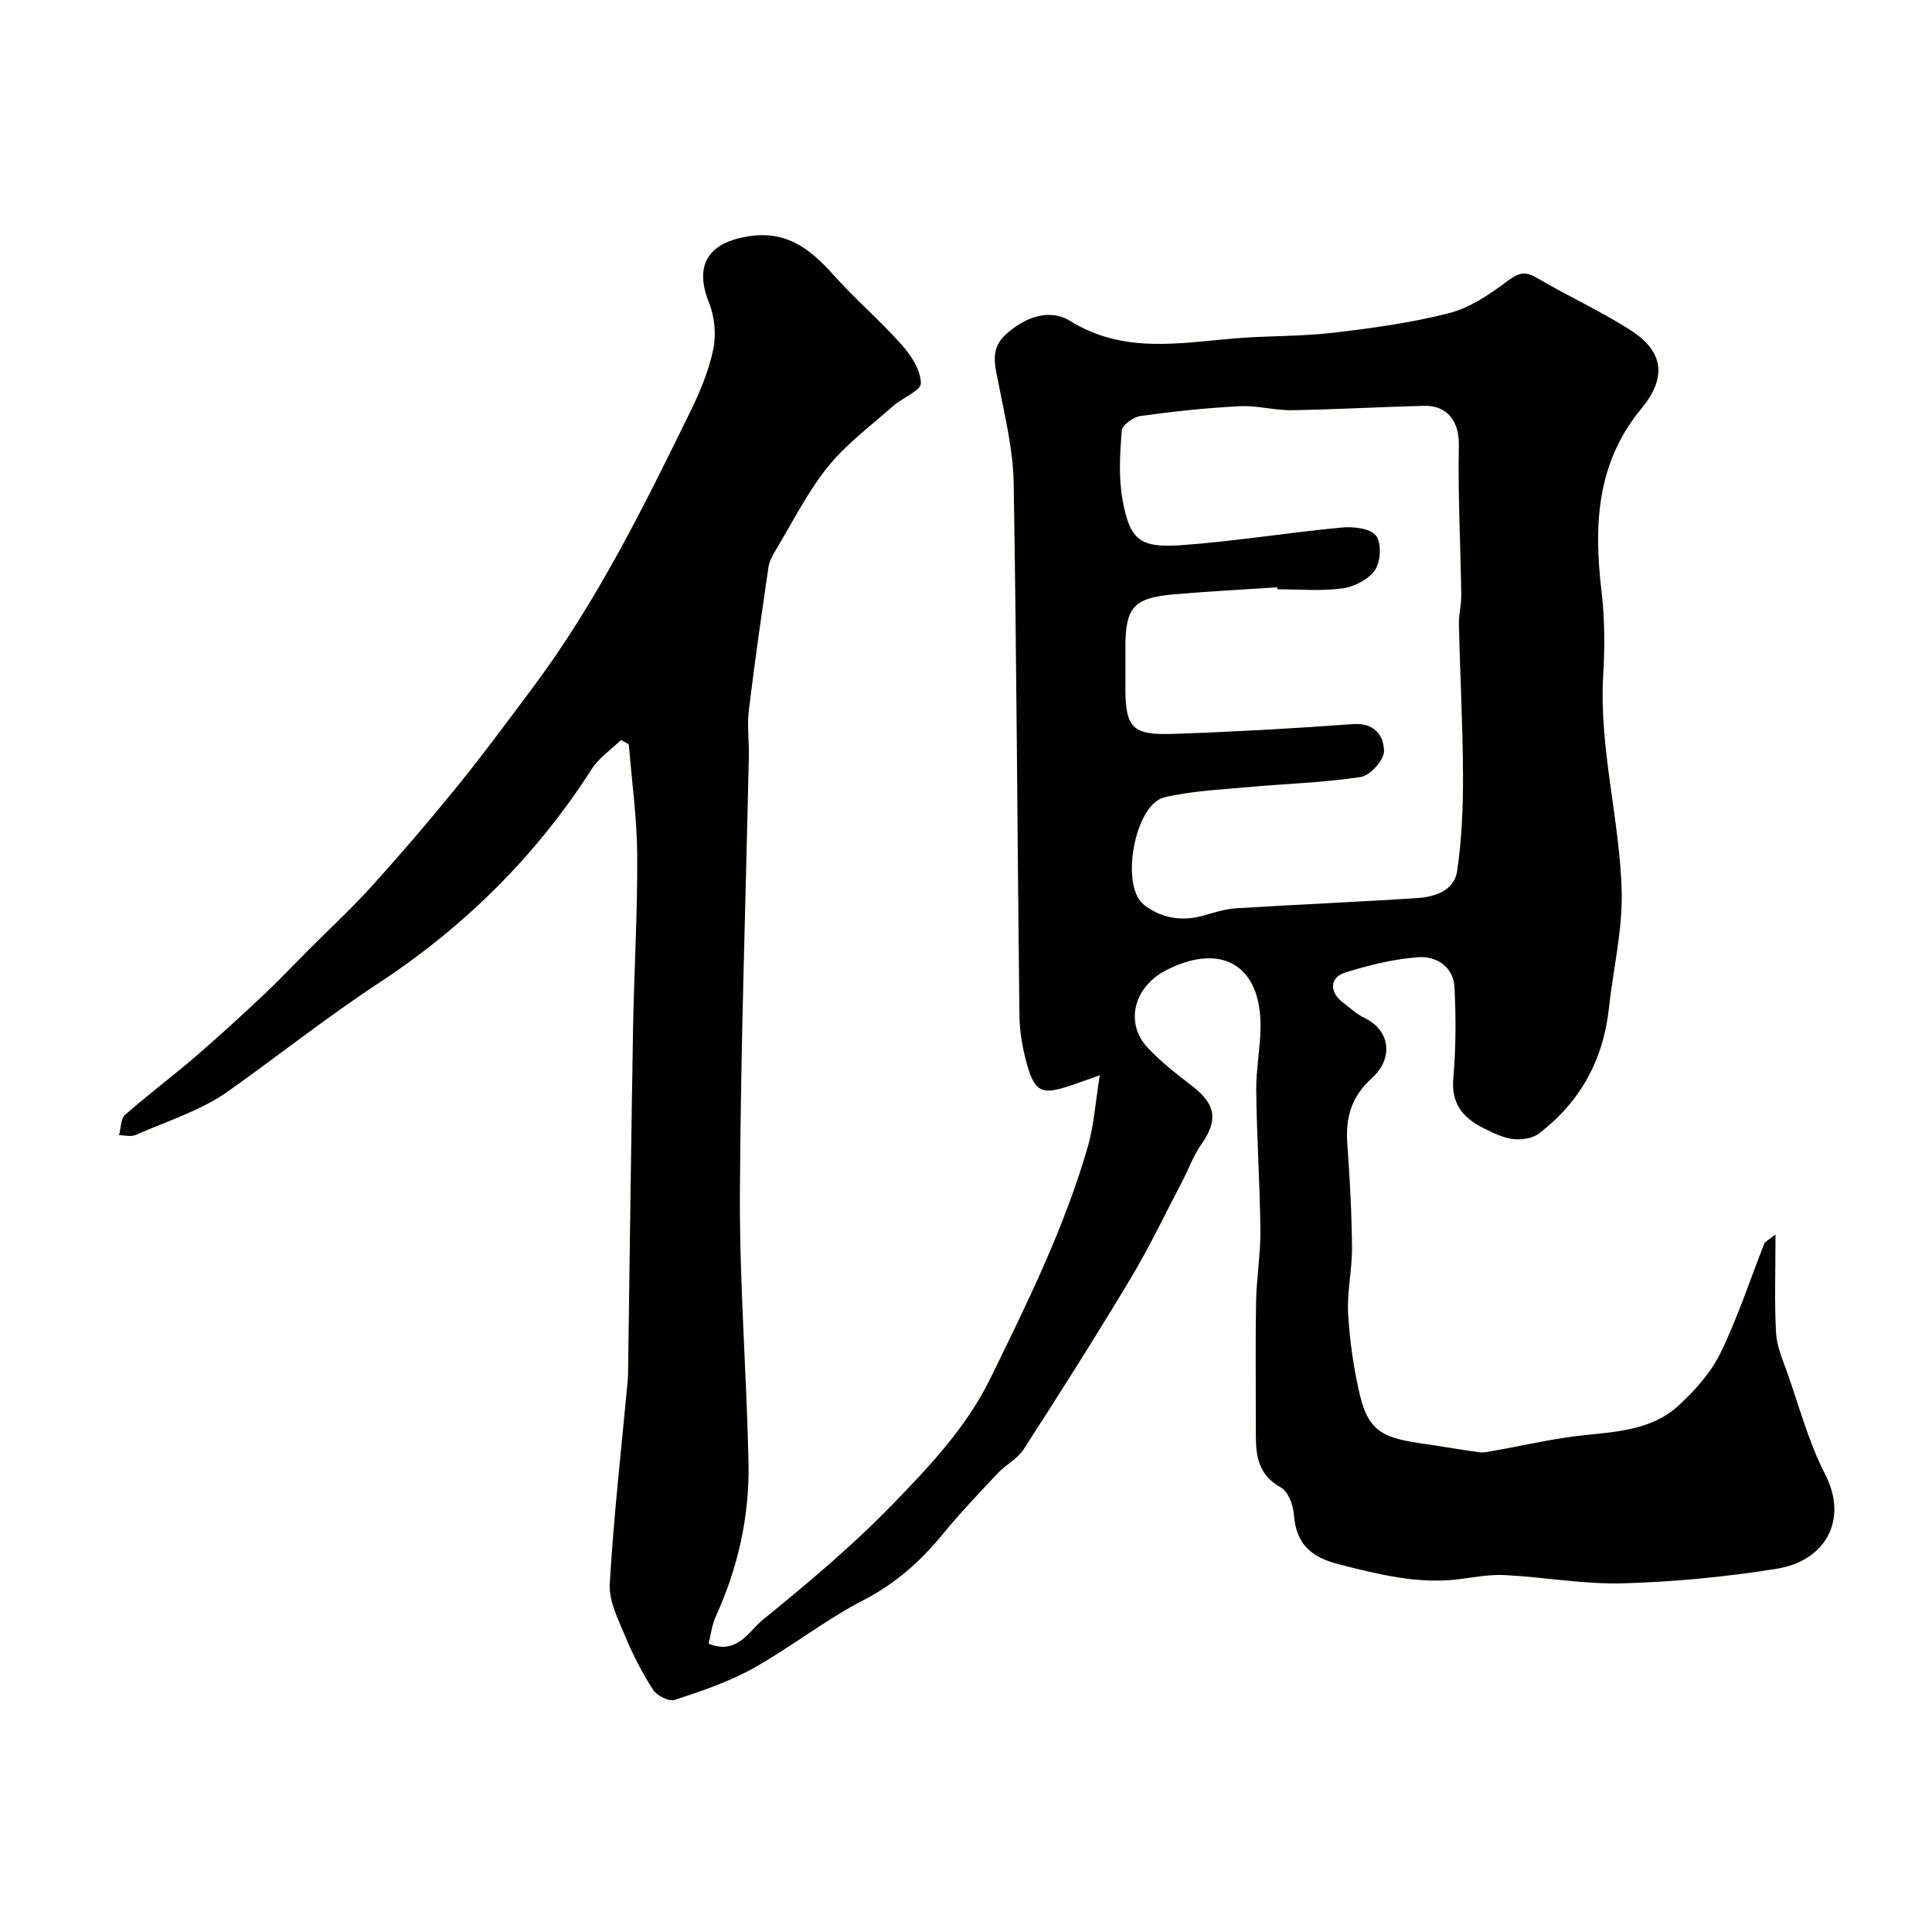<svg enable-background="new 0 0 400 400" viewBox="0 0 400 400" xmlns="http://www.w3.org/2000/svg"><path d="m227.7 222.63c-2.87 1.01-4.53 1.61-6.2 2.17-5.87 1.98-7.33 1.31-9-4.88-.84-3.13-1.4-6.43-1.44-9.67-.43-36.76-.58-73.53-1.19-110.28-.11-6.8-1.79-13.6-3.09-20.34-.73-3.78-1.96-7.36 1.53-10.46 3.96-3.51 8.92-5.4 13.32-2.68 10.97 6.77 22.46 4.54 34.03 3.57 6.75-.57 13.57-.38 20.29-1.16 8.07-.94 16.2-2.06 24.05-4.06 4.26-1.09 8.29-3.8 11.88-6.49 2.28-1.71 3.64-2.4 6.28-.84 6.43 3.81 13.3 6.89 19.56 10.94 6.79 4.39 7.37 9.79 2.1 16.16-9.28 11.22-9.86 24.12-8.25 37.72.68 5.75.7 11.64.36 17.42-.9 15.12 3.41 29.75 3.82 44.68.22 8.09-1.77 16.23-2.65 24.36-1.15 10.69-5.96 19.36-14.44 25.87-1.34 1.03-3.61 1.37-5.36 1.18-2.03-.22-4.03-1.24-5.92-2.15-4.3-2.09-6.96-5-6.49-10.42.54-6.28.57-12.64.24-18.94-.22-4.19-3.79-6.4-7.4-6.15-5.13.35-10.29 1.63-15.23 3.18-3.28 1.03-3.28 4.09-.42 6.23 1.44 1.08 2.79 2.38 4.39 3.14 5.5 2.62 6 8.48 1.59 12.46-4.32 3.9-5.52 8.26-5.11 13.71.53 7.1.9 14.23.97 21.35.04 4.59-1.07 9.22-.8 13.78.33 5.68 1.15 11.41 2.47 16.95 1.89 7.91 5.47 8.84 13.72 10.02 3.69.53 7.36 1.19 11.06 1.68.9.12 1.87-.14 2.8-.3 6.4-1.12 12.75-2.64 19.19-3.28 6.92-.7 13.9-1.22 19.21-6.13 3.39-3.13 6.68-6.83 8.68-10.93 3.54-7.27 6.05-15.04 9.04-22.59.15-.38.7-.59 2.31-1.87 0 7.49-.24 13.94.11 20.36.15 2.8 1.38 5.57 2.33 8.28 2.49 7.04 4.43 14.39 7.82 20.98 4.98 9.7-.19 18.01-9.92 19.58-10.52 1.69-21.21 2.73-31.86 3.03-8.18.23-16.39-1.3-24.6-1.71-3.24-.16-6.53.52-9.79.9-8.37.96-16.26-1.05-24.32-3.08-6.02-1.51-9.04-4.28-9.5-10.44-.15-1.96-1.21-4.72-2.72-5.55-5.45-3.02-5.15-7.88-5.14-12.84.01-8.53-.11-17.06.05-25.59.09-4.94.94-9.87.89-14.8-.1-9.6-.75-19.2-.86-28.8-.05-4.43.84-8.87.89-13.3.12-12.75-8.09-17.6-19.57-11.71-6.65 3.42-8.59 10.88-3.82 16 2.78 2.99 6.09 5.53 9.34 8.04 4.83 3.73 5.27 7.07 1.79 12-1.66 2.35-2.64 5.17-3.99 7.74-3.54 6.75-6.82 13.66-10.74 20.18-7.13 11.88-14.55 23.58-22.06 35.23-1.27 1.97-3.7 3.17-5.36 4.94-3.89 4.14-7.82 8.27-11.42 12.66-4.62 5.63-9.79 10.21-16.41 13.63-7.93 4.09-15.04 9.77-22.85 14.12-5.07 2.82-10.71 4.71-16.25 6.53-1.16.38-3.64-.9-4.43-2.12-2.24-3.47-4.16-7.19-5.74-11.01-1.46-3.52-3.44-7.36-3.23-10.94.83-14.1 2.43-28.15 3.74-42.21.06-.66.05-1.33.06-2 .33-23.43.62-46.86 1.02-70.29.21-12.1.94-24.2.87-36.3-.04-7.66-1.13-15.32-1.74-22.98-.54-.3-1.07-.6-1.61-.9-2.06 2-4.59 3.69-6.09 6.04-11.46 17.96-26.48 32.71-44 44.23-10.79 7.09-20.79 15.03-31.24 22.45-5.67 4.03-12.69 6.19-19.16 9.05-.97.43-2.29.06-3.44.06.39-1.44.32-3.4 1.26-4.23 4.66-4.12 9.67-7.85 14.39-11.9 4.81-4.14 9.49-8.44 14.12-12.78 3.16-2.96 6.13-6.12 9.19-9.19 4.52-4.53 9.23-8.89 13.51-13.63 6.06-6.71 11.95-13.59 17.64-20.61 5.35-6.6 10.39-13.45 15.48-20.25 13.27-17.74 23.03-37.5 32.71-57.29 1.99-4.07 3.79-8.37 4.71-12.77.63-3.04.33-6.72-.83-9.61-3.17-7.87-.31-12.58 8.32-13.88 7.86-1.19 12.72 2.78 17.46 8.07 4.49 5.01 9.64 9.43 14.11 14.45 1.94 2.18 3.9 5.22 3.94 7.9.02 1.55-3.84 3.05-5.78 4.77-4.61 4.09-9.68 7.83-13.5 12.58-4.23 5.26-7.29 11.46-10.81 17.28-.65 1.07-1.3 2.27-1.47 3.48-1.44 9.87-2.87 19.74-4.06 29.65-.38 3.14.07 6.37 0 9.55-.65 30.2-1.7 60.4-1.85 90.6-.09 18.53 1.39 37.06 1.78 55.6.23 11.07-2.17 21.74-6.79 31.87-.78 1.71-.99 3.67-1.48 5.61 5.92 2.39 8.3-2.56 11.19-4.91 9.32-7.59 18.61-15.36 26.96-23.99 7.59-7.84 15.2-15.84 20.15-25.94 7.69-15.69 15.41-31.35 20.26-48.19 1.25-4.46 1.55-9.21 2.44-14.65zm36.76-100.63c-.01-.13-.02-.27-.03-.4-7.08.47-14.18.83-21.25 1.44-8.49.73-10.18 2.67-10.18 11.07v7.99c0 8.61 1.3 10.14 10.02 9.84 12.37-.42 24.73-1.12 37.08-2.02 4.48-.33 6.43 2.4 6.44 5.61.01 1.85-2.88 5.05-4.82 5.34-7.76 1.18-15.67 1.39-23.51 2.11-5.74.53-11.57.78-17.14 2.1-6.01 1.42-9.11 17.67-4.54 21.94.24.23.48.47.75.66 3.5 2.42 7.3 3.05 11.42 2 2.36-.61 4.72-1.47 7.12-1.62 12.51-.79 25.04-1.3 37.55-2.12 3.67-.24 7.71-1.5 8.31-5.59.96-6.5 1.25-13.15 1.22-19.74-.04-10.43-.61-20.86-.85-31.29-.05-2.05.52-4.12.49-6.18-.15-10.31-.7-20.63-.5-30.94.09-4.79-2.23-8.31-7.24-8.18-9.1.23-18.19.76-27.29.91-3.59.06-7.22-1.01-10.79-.83-6.88.35-13.75 1.08-20.57 2.02-1.48.2-3.82 1.9-3.91 3.05-.37 4.81-.68 9.79.2 14.48 1.52 8.16 3.58 9.83 12.15 9.22 11.09-.79 22.09-2.61 33.17-3.65 2.39-.23 5.88.14 7.11 1.66 1.19 1.47 1.01 5.35-.17 7.11-1.31 1.96-4.31 3.5-6.77 3.83-4.42.61-8.97.18-13.47.18z" fill="#010100"/></svg>